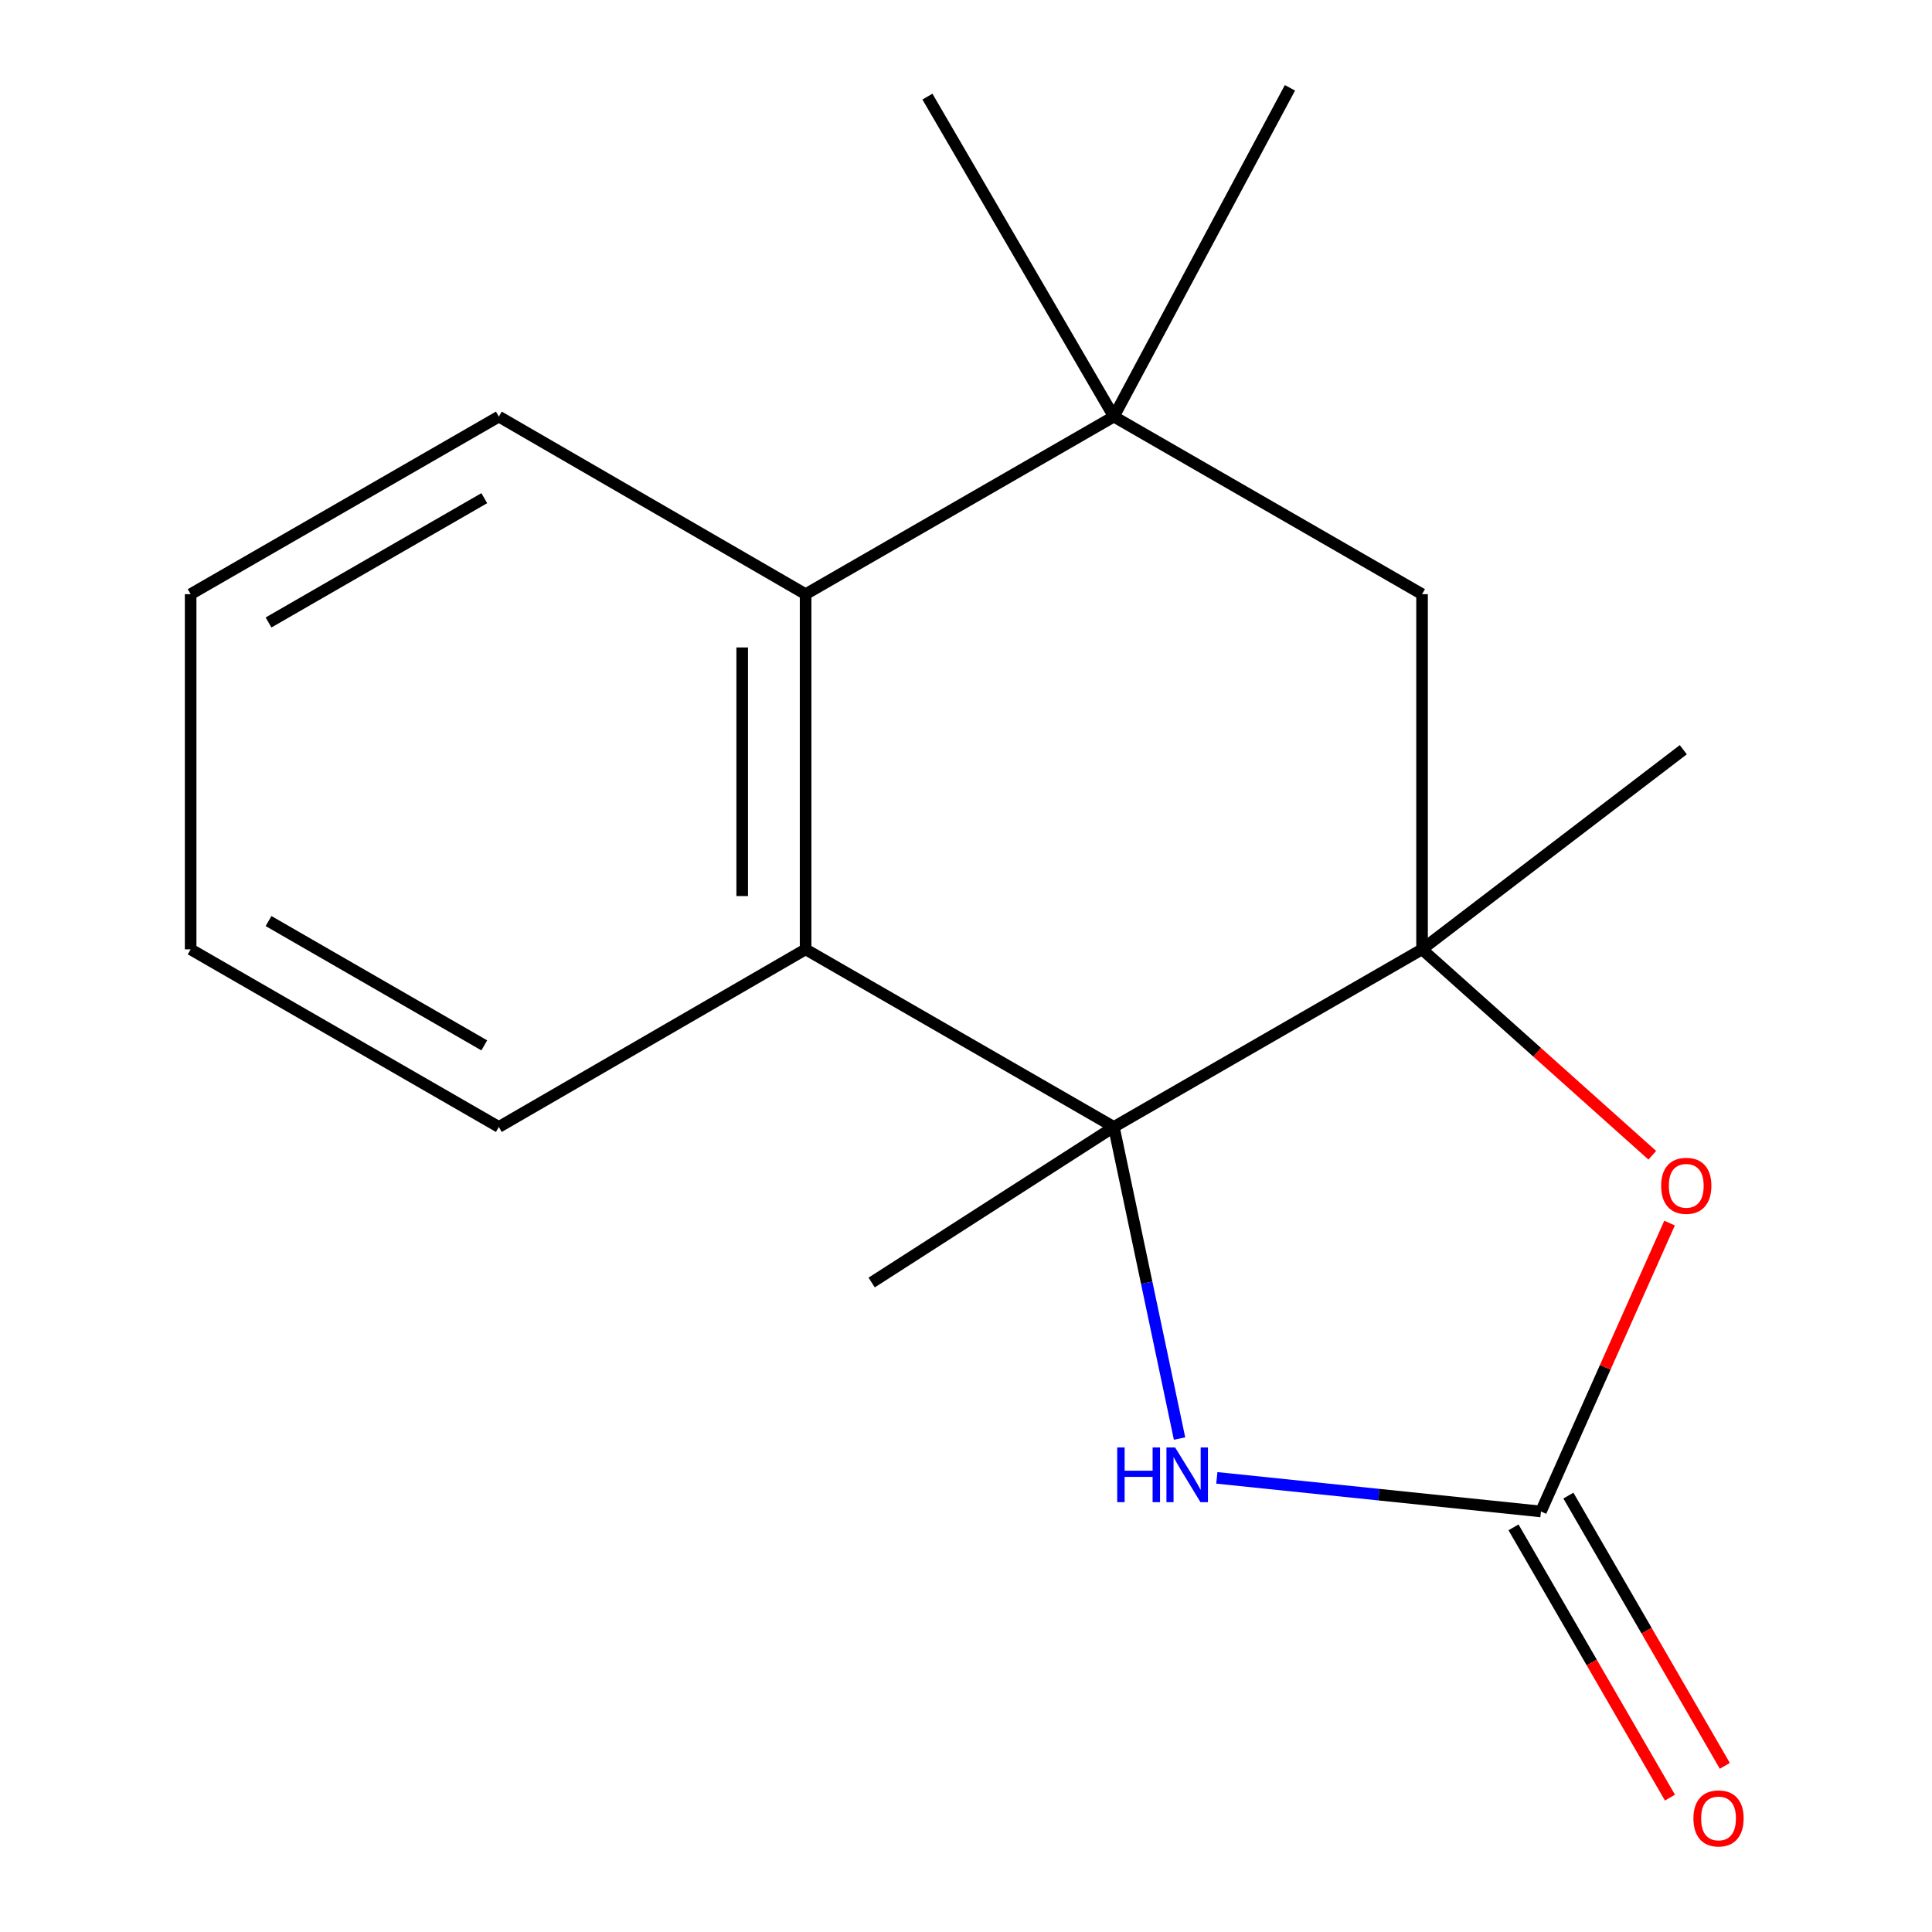 <?xml version='1.0' encoding='iso-8859-1'?>
<svg version='1.1' baseProfile='full'
              xmlns='http://www.w3.org/2000/svg'
                      xmlns:rdkit='http://www.rdkit.org/xml'
                      xmlns:xlink='http://www.w3.org/1999/xlink'
                  xml:space='preserve'
width='1000px' height='1000px' viewBox='0 0 1000 1000'>
<!-- END OF HEADER -->
<rect style='opacity:1.0;fill:#FFFFFF;stroke:none' width='1000' height='1000' x='0' y='0'> </rect>
<path class='bond-0' d='M 576.527,583.312 L 736.053,491.378' style='fill:none;fill-rule:evenodd;stroke:#000000;stroke-width:6px;stroke-linecap:butt;stroke-linejoin:miter;stroke-opacity:1' />
<path class='bond-1' d='M 576.527,583.312 L 593.53,663.952' style='fill:none;fill-rule:evenodd;stroke:#000000;stroke-width:6px;stroke-linecap:butt;stroke-linejoin:miter;stroke-opacity:1' />
<path class='bond-1' d='M 593.53,663.952 L 610.534,744.592' style='fill:none;fill-rule:evenodd;stroke:#0000FF;stroke-width:6px;stroke-linecap:butt;stroke-linejoin:miter;stroke-opacity:1' />
<path class='bond-3' d='M 576.527,583.312 L 416.982,491.378' style='fill:none;fill-rule:evenodd;stroke:#000000;stroke-width:6px;stroke-linecap:butt;stroke-linejoin:miter;stroke-opacity:1' />
<path class='bond-9' d='M 576.527,583.312 L 451.17,663.832' style='fill:none;fill-rule:evenodd;stroke:#000000;stroke-width:6px;stroke-linecap:butt;stroke-linejoin:miter;stroke-opacity:1' />
<path class='bond-4' d='M 736.053,491.378 L 795.636,544.669' style='fill:none;fill-rule:evenodd;stroke:#000000;stroke-width:6px;stroke-linecap:butt;stroke-linejoin:miter;stroke-opacity:1' />
<path class='bond-4' d='M 795.636,544.669 L 855.219,597.96' style='fill:none;fill-rule:evenodd;stroke:#FF0000;stroke-width:6px;stroke-linecap:butt;stroke-linejoin:miter;stroke-opacity:1' />
<path class='bond-7' d='M 736.053,491.378 L 736.053,307.546' style='fill:none;fill-rule:evenodd;stroke:#000000;stroke-width:6px;stroke-linecap:butt;stroke-linejoin:miter;stroke-opacity:1' />
<path class='bond-10' d='M 736.053,491.378 L 871.274,388.047' style='fill:none;fill-rule:evenodd;stroke:#000000;stroke-width:6px;stroke-linecap:butt;stroke-linejoin:miter;stroke-opacity:1' />
<path class='bond-2' d='M 629.831,764.942 L 713.712,773.637' style='fill:none;fill-rule:evenodd;stroke:#0000FF;stroke-width:6px;stroke-linecap:butt;stroke-linejoin:miter;stroke-opacity:1' />
<path class='bond-2' d='M 713.712,773.637 L 797.592,782.333' style='fill:none;fill-rule:evenodd;stroke:#000000;stroke-width:6px;stroke-linecap:butt;stroke-linejoin:miter;stroke-opacity:1' />
<path class='bond-8' d='M 783.389,790.554 L 823.875,860.499' style='fill:none;fill-rule:evenodd;stroke:#000000;stroke-width:6px;stroke-linecap:butt;stroke-linejoin:miter;stroke-opacity:1' />
<path class='bond-8' d='M 823.875,860.499 L 864.362,930.444' style='fill:none;fill-rule:evenodd;stroke:#FF0000;stroke-width:6px;stroke-linecap:butt;stroke-linejoin:miter;stroke-opacity:1' />
<path class='bond-8' d='M 811.795,774.112 L 852.281,844.057' style='fill:none;fill-rule:evenodd;stroke:#000000;stroke-width:6px;stroke-linecap:butt;stroke-linejoin:miter;stroke-opacity:1' />
<path class='bond-8' d='M 852.281,844.057 L 892.767,914.002' style='fill:none;fill-rule:evenodd;stroke:#FF0000;stroke-width:6px;stroke-linecap:butt;stroke-linejoin:miter;stroke-opacity:1' />
<path class='bond-17' d='M 797.592,782.333 L 830.878,707.699' style='fill:none;fill-rule:evenodd;stroke:#000000;stroke-width:6px;stroke-linecap:butt;stroke-linejoin:miter;stroke-opacity:1' />
<path class='bond-17' d='M 830.878,707.699 L 864.164,633.066' style='fill:none;fill-rule:evenodd;stroke:#FF0000;stroke-width:6px;stroke-linecap:butt;stroke-linejoin:miter;stroke-opacity:1' />
<path class='bond-6' d='M 416.982,491.378 L 416.982,307.546' style='fill:none;fill-rule:evenodd;stroke:#000000;stroke-width:6px;stroke-linecap:butt;stroke-linejoin:miter;stroke-opacity:1' />
<path class='bond-6' d='M 384.161,463.803 L 384.161,335.121' style='fill:none;fill-rule:evenodd;stroke:#000000;stroke-width:6px;stroke-linecap:butt;stroke-linejoin:miter;stroke-opacity:1' />
<path class='bond-11' d='M 416.982,491.378 L 258.203,583.312' style='fill:none;fill-rule:evenodd;stroke:#000000;stroke-width:6px;stroke-linecap:butt;stroke-linejoin:miter;stroke-opacity:1' />
<path class='bond-5' d='M 576.527,215.63 L 736.053,307.546' style='fill:none;fill-rule:evenodd;stroke:#000000;stroke-width:6px;stroke-linecap:butt;stroke-linejoin:miter;stroke-opacity:1' />
<path class='bond-12' d='M 576.527,215.63 L 667.677,45.455' style='fill:none;fill-rule:evenodd;stroke:#000000;stroke-width:6px;stroke-linecap:butt;stroke-linejoin:miter;stroke-opacity:1' />
<path class='bond-13' d='M 576.527,215.63 L 480.034,50.013' style='fill:none;fill-rule:evenodd;stroke:#000000;stroke-width:6px;stroke-linecap:butt;stroke-linejoin:miter;stroke-opacity:1' />
<path class='bond-18' d='M 576.527,215.63 L 416.982,307.546' style='fill:none;fill-rule:evenodd;stroke:#000000;stroke-width:6px;stroke-linecap:butt;stroke-linejoin:miter;stroke-opacity:1' />
<path class='bond-14' d='M 416.982,307.546 L 258.203,215.63' style='fill:none;fill-rule:evenodd;stroke:#000000;stroke-width:6px;stroke-linecap:butt;stroke-linejoin:miter;stroke-opacity:1' />
<path class='bond-15' d='M 258.203,583.312 L 98.676,491.378' style='fill:none;fill-rule:evenodd;stroke:#000000;stroke-width:6px;stroke-linecap:butt;stroke-linejoin:miter;stroke-opacity:1' />
<path class='bond-15' d='M 250.662,541.085 L 138.993,476.731' style='fill:none;fill-rule:evenodd;stroke:#000000;stroke-width:6px;stroke-linecap:butt;stroke-linejoin:miter;stroke-opacity:1' />
<path class='bond-19' d='M 258.203,215.63 L 98.676,307.546' style='fill:none;fill-rule:evenodd;stroke:#000000;stroke-width:6px;stroke-linecap:butt;stroke-linejoin:miter;stroke-opacity:1' />
<path class='bond-19' d='M 250.659,257.855 L 138.991,322.196' style='fill:none;fill-rule:evenodd;stroke:#000000;stroke-width:6px;stroke-linecap:butt;stroke-linejoin:miter;stroke-opacity:1' />
<path class='bond-16' d='M 98.676,491.378 L 98.676,307.546' style='fill:none;fill-rule:evenodd;stroke:#000000;stroke-width:6px;stroke-linecap:butt;stroke-linejoin:miter;stroke-opacity:1' />
<path  class='atom-2' d='M 578.269 749.192
L 582.109 749.192
L 582.109 761.232
L 596.589 761.232
L 596.589 749.192
L 600.429 749.192
L 600.429 777.512
L 596.589 777.512
L 596.589 764.432
L 582.109 764.432
L 582.109 777.512
L 578.269 777.512
L 578.269 749.192
' fill='#0000FF'/>
<path  class='atom-2' d='M 608.229 749.192
L 617.509 764.192
Q 618.429 765.672, 619.909 768.352
Q 621.389 771.032, 621.469 771.192
L 621.469 749.192
L 625.229 749.192
L 625.229 777.512
L 621.349 777.512
L 611.389 761.112
Q 610.229 759.192, 608.989 756.992
Q 607.789 754.792, 607.429 754.112
L 607.429 777.512
L 603.749 777.512
L 603.749 749.192
L 608.229 749.192
' fill='#0000FF'/>
<path  class='atom-5' d='M 859.806 613.769
Q 859.806 606.969, 863.166 603.169
Q 866.526 599.369, 872.806 599.369
Q 879.086 599.369, 882.446 603.169
Q 885.806 606.969, 885.806 613.769
Q 885.806 620.649, 882.406 624.569
Q 879.006 628.449, 872.806 628.449
Q 866.566 628.449, 863.166 624.569
Q 859.806 620.689, 859.806 613.769
M 872.806 625.249
Q 877.126 625.249, 879.446 622.369
Q 881.806 619.449, 881.806 613.769
Q 881.806 608.209, 879.446 605.409
Q 877.126 602.569, 872.806 602.569
Q 868.486 602.569, 866.126 605.369
Q 863.806 608.169, 863.806 613.769
Q 863.806 619.489, 866.126 622.369
Q 868.486 625.249, 872.806 625.249
' fill='#FF0000'/>
<path  class='atom-9' d='M 876.508 941.21
Q 876.508 934.41, 879.868 930.61
Q 883.228 926.81, 889.508 926.81
Q 895.788 926.81, 899.148 930.61
Q 902.508 934.41, 902.508 941.21
Q 902.508 948.09, 899.108 952.01
Q 895.708 955.89, 889.508 955.89
Q 883.268 955.89, 879.868 952.01
Q 876.508 948.13, 876.508 941.21
M 889.508 952.69
Q 893.828 952.69, 896.148 949.81
Q 898.508 946.89, 898.508 941.21
Q 898.508 935.65, 896.148 932.85
Q 893.828 930.01, 889.508 930.01
Q 885.188 930.01, 882.828 932.81
Q 880.508 935.61, 880.508 941.21
Q 880.508 946.93, 882.828 949.81
Q 885.188 952.69, 889.508 952.69
' fill='#FF0000'/>
</svg>
